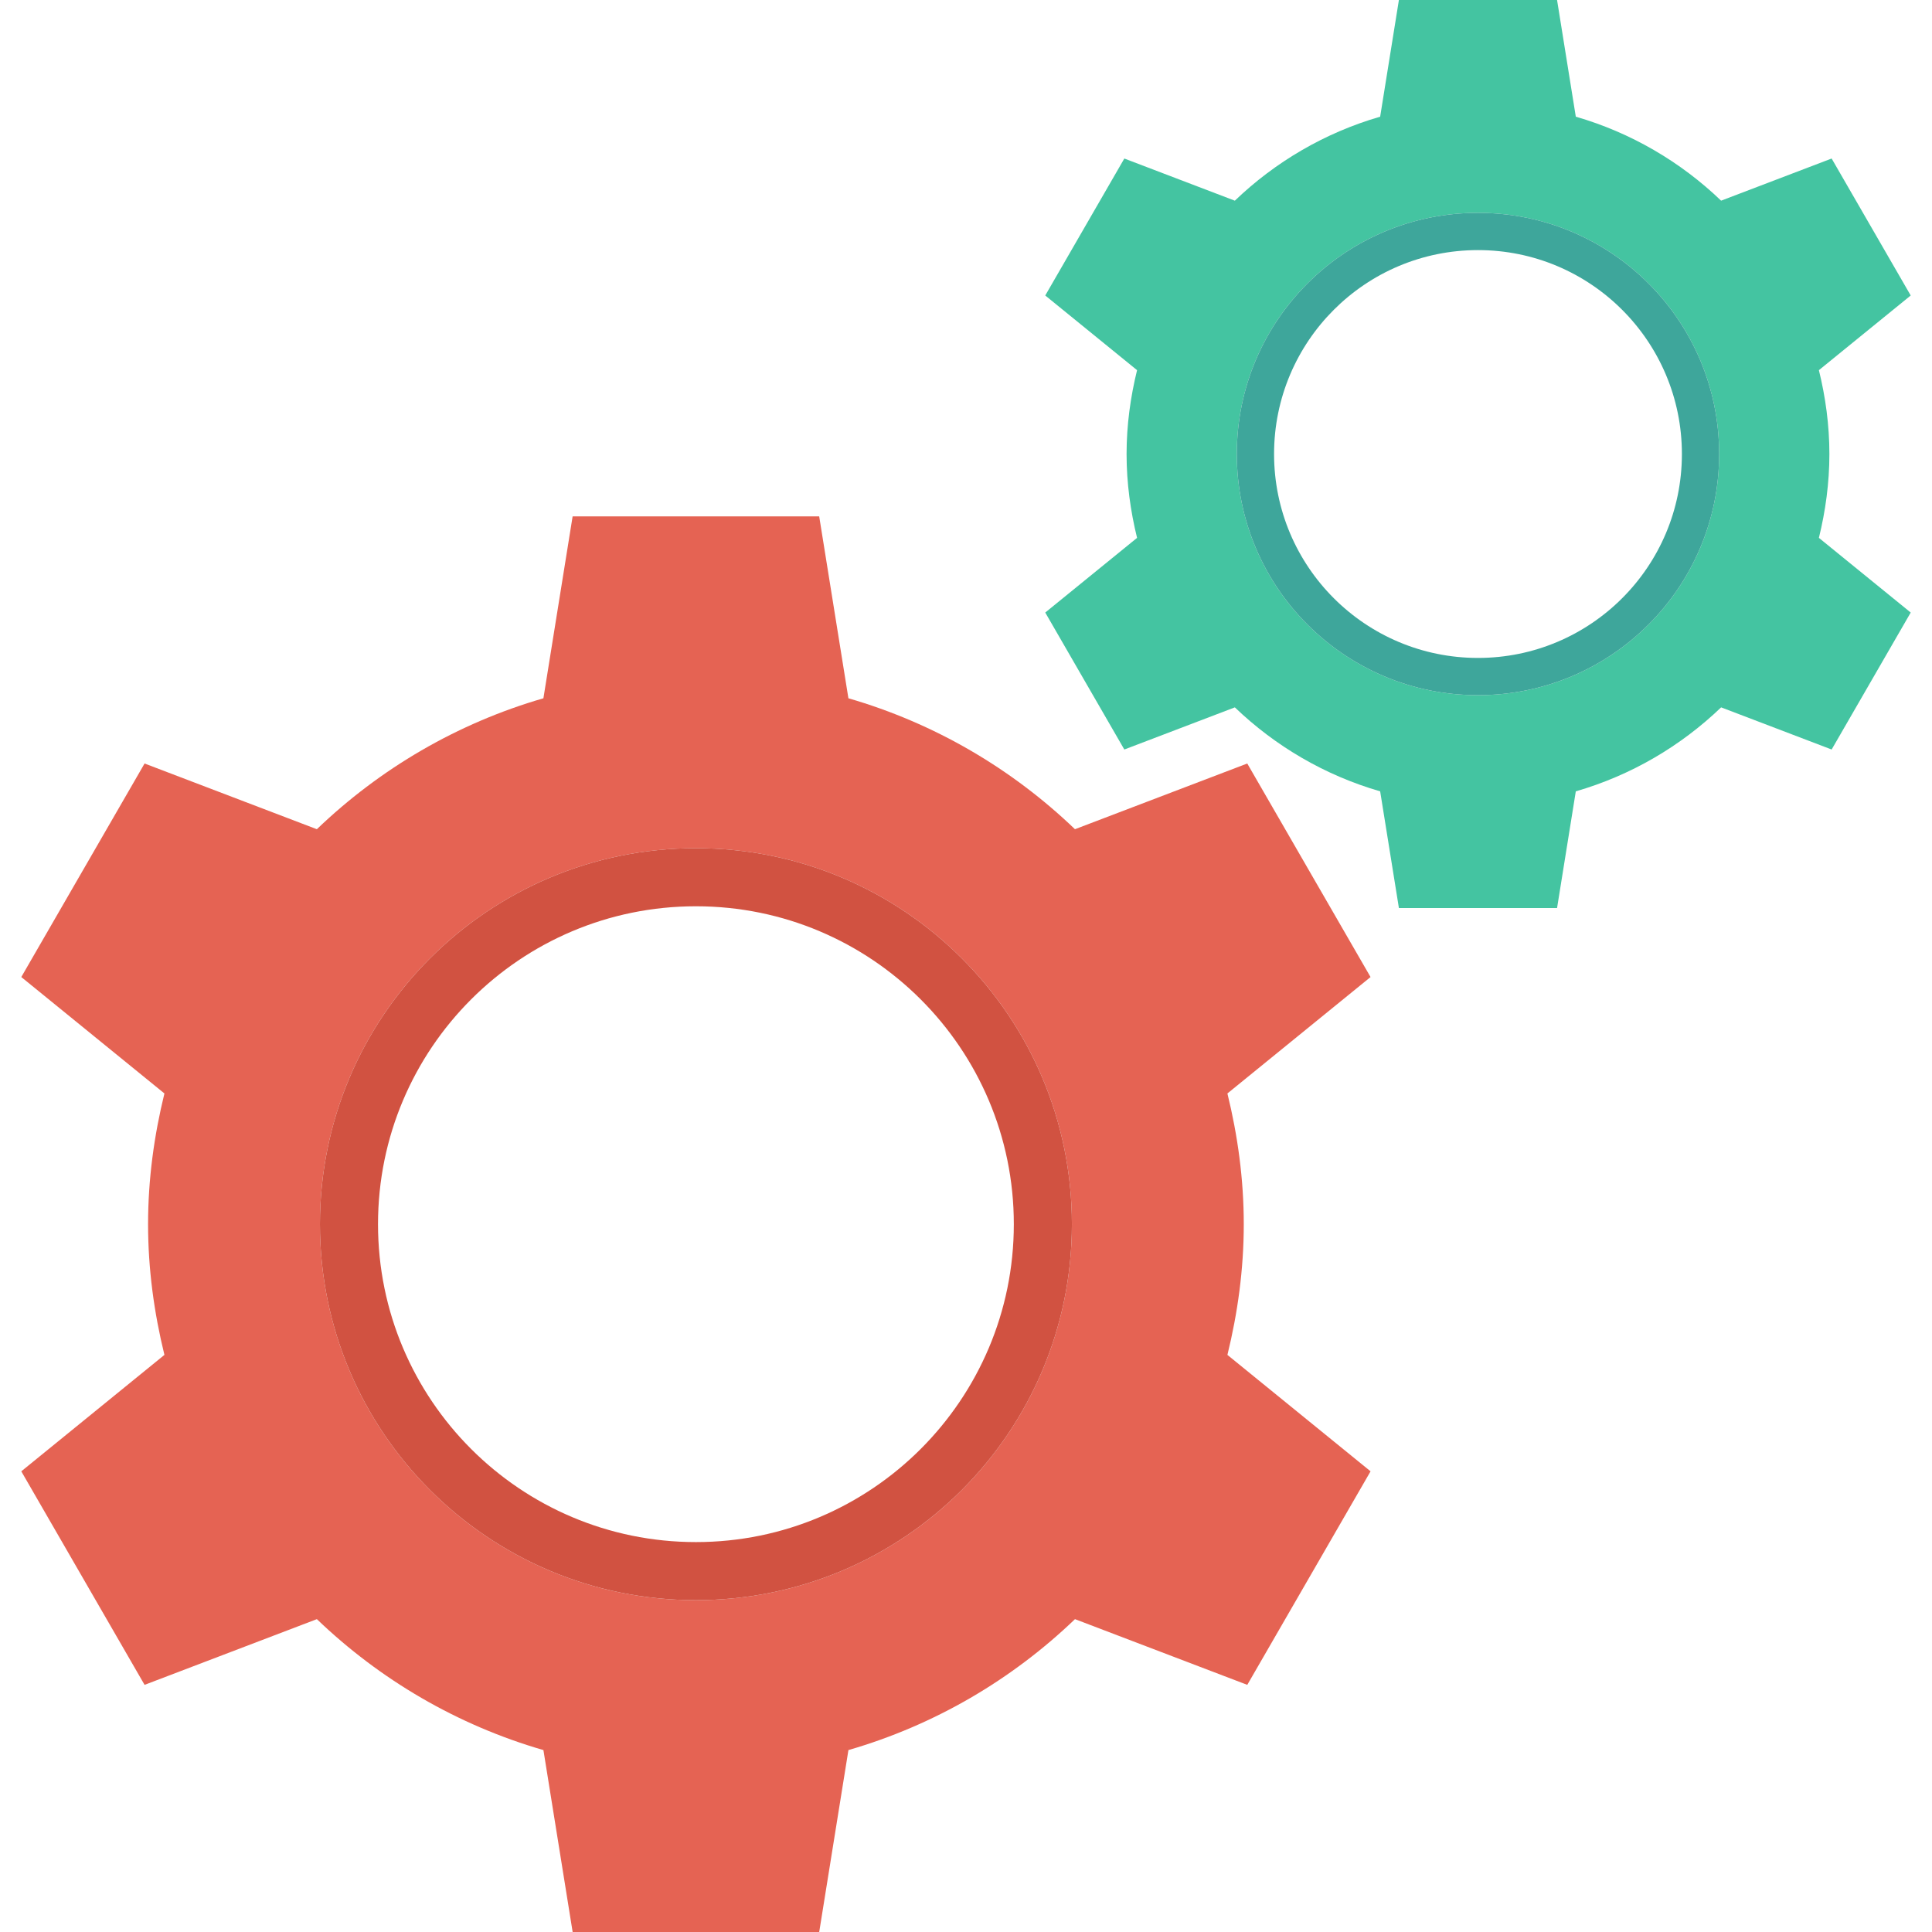 <?xml version="1.0" encoding="iso-8859-1"?>
<!-- Uploaded to: SVG Repo, www.svgrepo.com, Generator: SVG Repo Mixer Tools -->
<svg height="800px" width="800px" version="1.1" id="Layer_1" xmlns="http://www.w3.org/2000/svg" xmlns:xlink="http://www.w3.org/1999/xlink" 
	 viewBox="0 0 491.52 491.52" xml:space="preserve">
<path style="fill:#E56353;" d="M316.427,311.443c0-11.483-1.542-22.581-4.16-33.257l36.414-29.618l-31.364-54.325l-43.835,16.716
	c-16.032-15.39-35.705-26.959-57.636-33.31l-7.434-46.282h-62.729l-7.434,46.283c-21.932,6.35-41.603,17.92-57.636,33.31
	L36.78,194.243L5.416,248.568l36.415,29.619c-2.618,10.676-4.16,21.773-4.16,33.256c0,11.483,1.542,22.58,4.16,33.256l-36.415,29.62
	l31.364,54.325l43.835-16.717c16.032,15.389,35.704,26.959,57.636,33.31l7.434,46.283h62.729l7.434-46.283
	c21.932-6.35,41.605-17.921,57.637-33.31l43.835,16.717l31.364-54.325L312.267,344.7
	C314.886,334.024,316.427,322.927,316.427,311.443z M177.049,407.097c-52.829,0-95.654-42.826-95.654-95.654
	s42.826-95.654,95.654-95.654c52.828,0,95.653,42.826,95.653,95.654S229.877,407.097,177.049,407.097z"/>
<path style="fill:#D15241;" d="M177.049,215.789c-52.829,0-95.654,42.826-95.654,95.654s42.826,95.654,95.654,95.654
	c52.828,0,95.653-42.826,95.653-95.654S229.877,215.789,177.049,215.789z M177.049,392.322c-44.669,0-80.879-36.211-80.879-80.879
	s36.211-80.878,80.879-80.878c44.668,0,80.878,36.21,80.878,80.878S221.718,392.322,177.049,392.322z"/>
<path style="fill:#44C4A1;" d="M465.415,115.506c0-7.366-0.988-14.485-2.669-21.332l23.358-18.999l-20.118-34.845l-28.117,10.722
	c-10.284-9.872-22.902-17.293-36.969-21.366L396.131,0h-40.236l-4.769,29.687c-14.067,4.074-26.686,11.495-36.969,21.367
	L286.04,40.331l-20.118,34.845l23.358,18.999c-1.679,6.848-2.669,13.966-2.669,21.332c0,7.366,0.989,14.484,2.669,21.332
	l-23.358,18.999l20.118,34.846l28.117-10.723c10.284,9.872,22.902,17.293,36.969,21.366l4.769,29.688h40.236l4.768-29.688
	c14.068-4.073,26.687-11.494,36.97-21.366l28.117,10.723l20.118-34.846l-23.358-18.999
	C464.427,129.991,465.415,122.872,465.415,115.506z M376.014,176.861c-33.886,0-61.356-27.47-61.356-61.355
	s27.47-61.355,61.356-61.355c33.885,0,61.355,27.47,61.355,61.355S409.899,176.861,376.014,176.861z"/>
<path style="fill:#3EA69B;" d="M376.014,54.151c-33.886,0-61.356,27.47-61.356,61.355s27.47,61.355,61.356,61.355
	c33.885,0,61.355-27.47,61.355-61.355S409.899,54.151,376.014,54.151z M376.014,167.385c-28.652,0-51.879-23.227-51.879-51.879
	c0-28.651,23.227-51.878,51.879-51.878c28.651,0,51.878,23.227,51.878,51.878C427.891,144.158,404.665,167.385,376.014,167.385z"/>
</svg>
